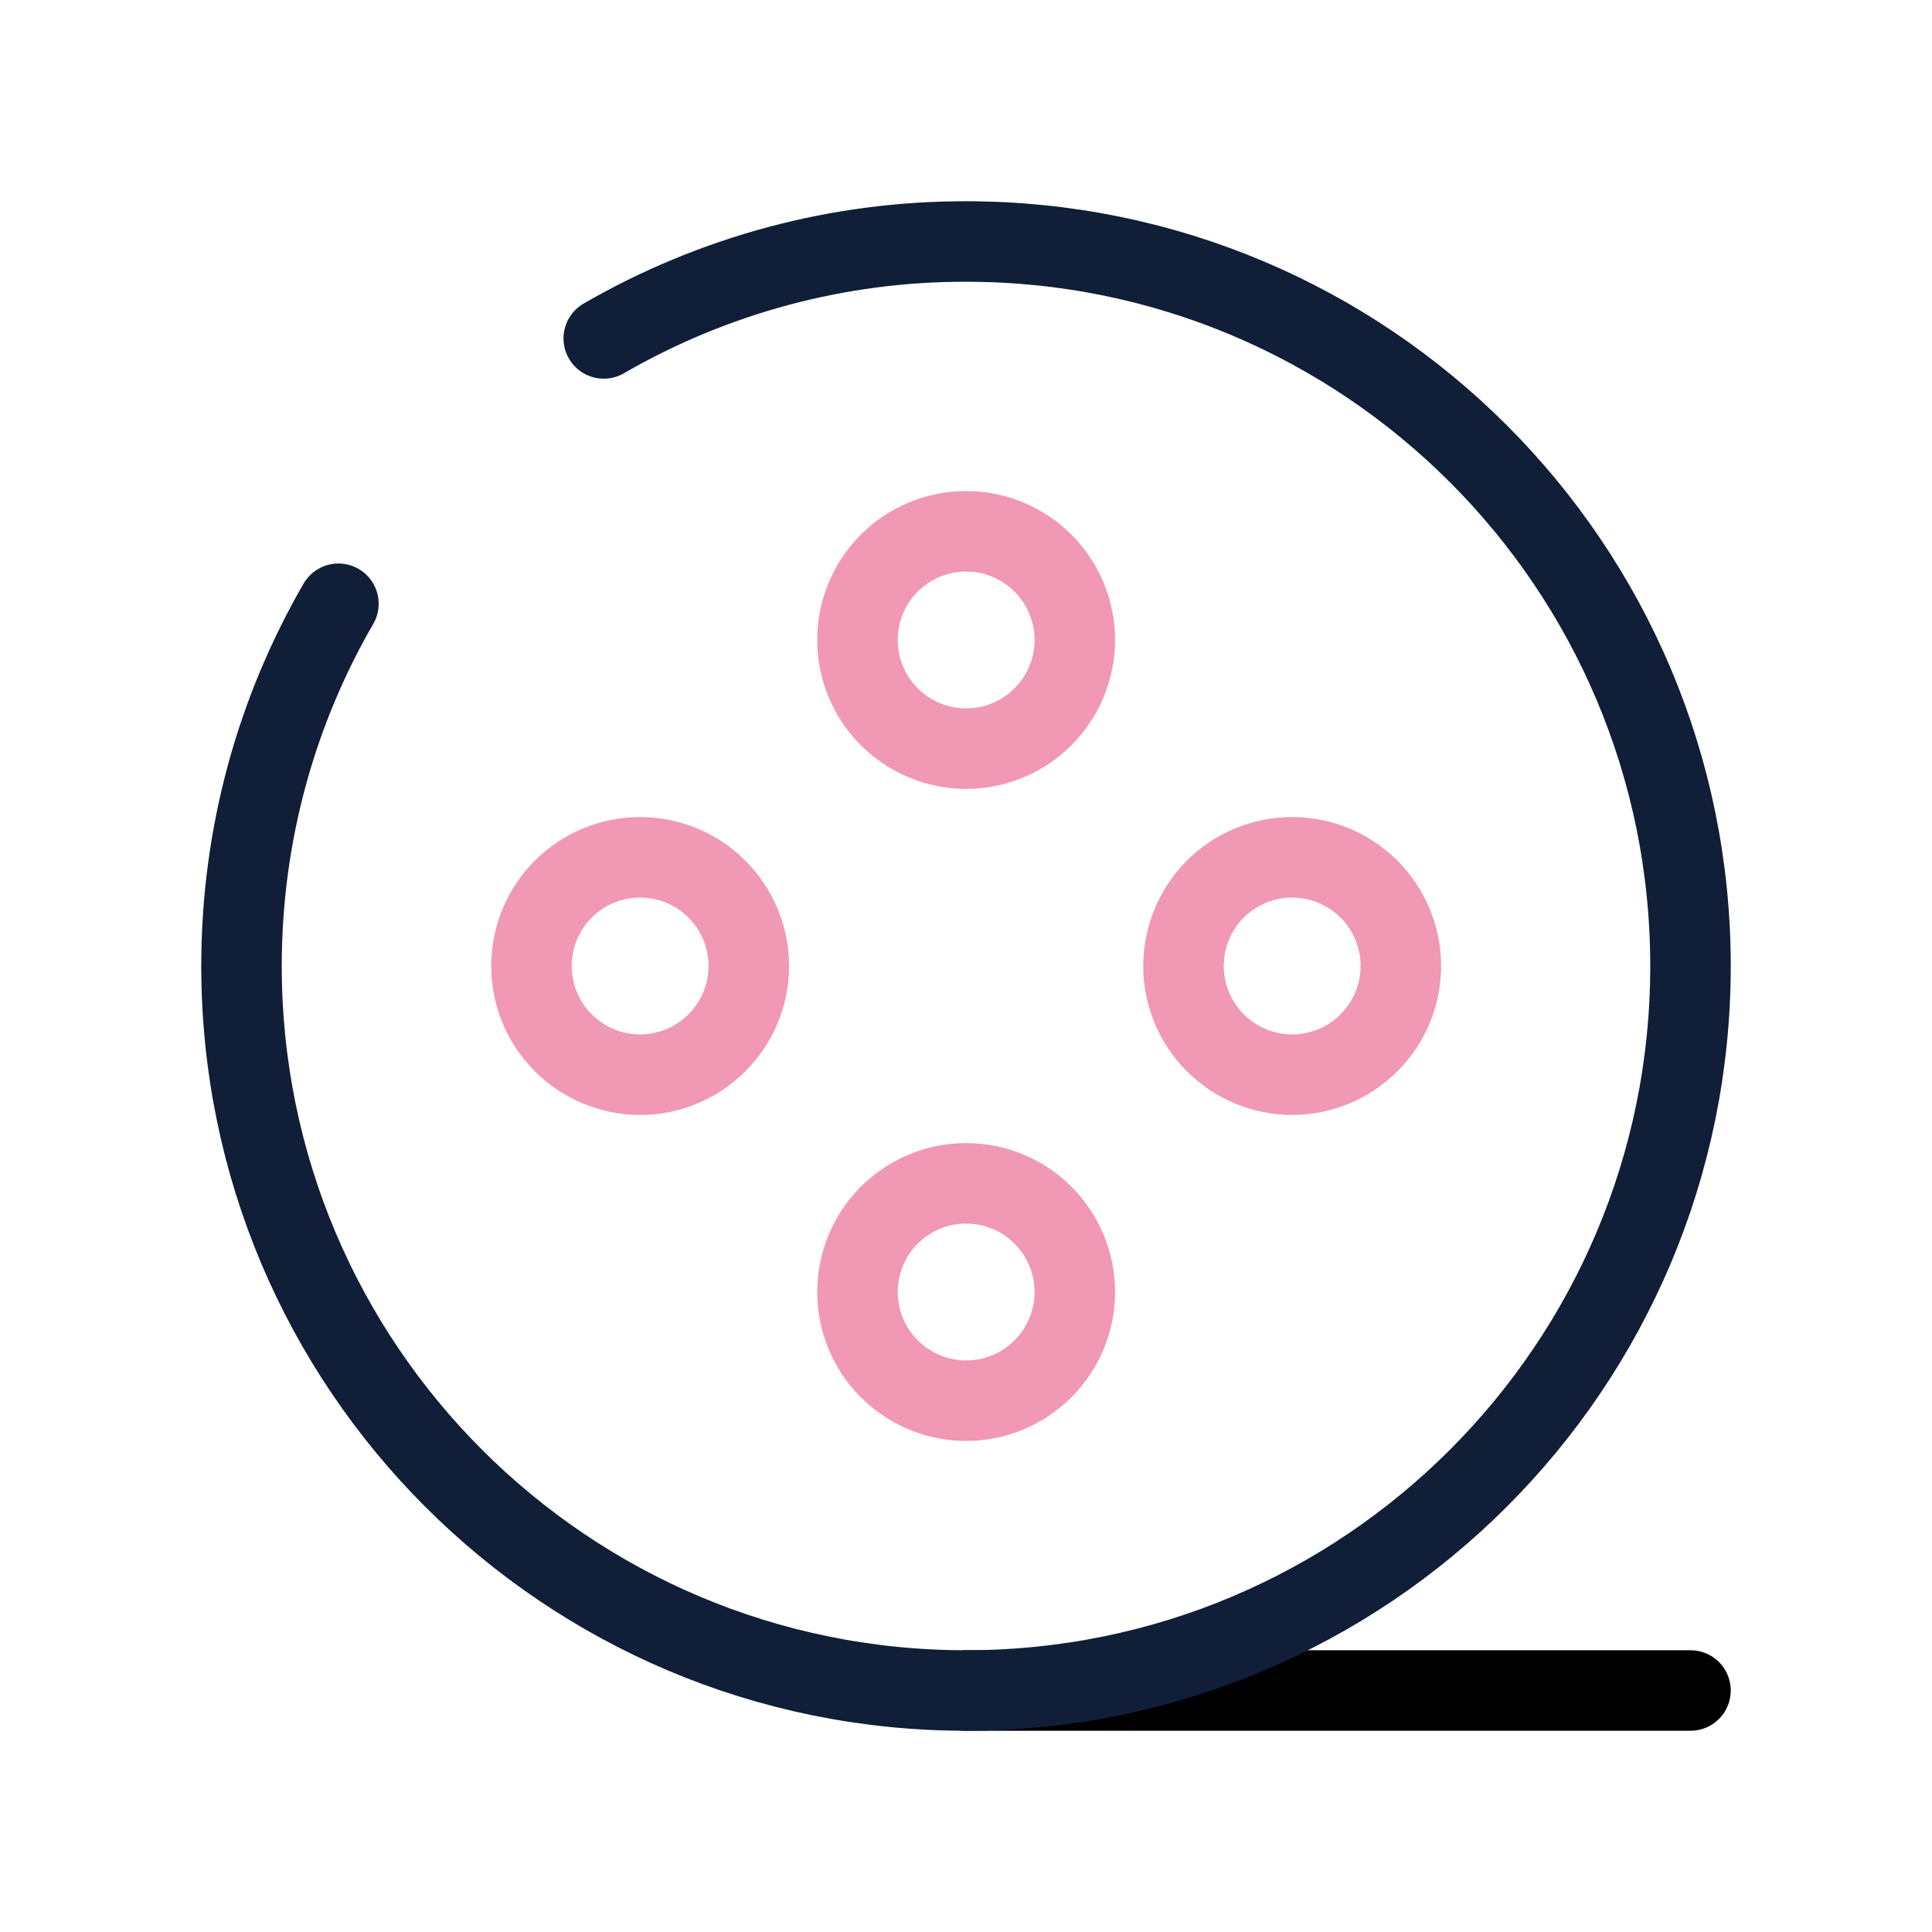 <svg width="24" height="24" viewBox="0 0 24 24" fill="none" xmlns="http://www.w3.org/2000/svg">
<path d="M12 21H21" stroke="black" stroke-linecap="round"/>
<path d="M13.352 7.95C13.352 8.308 13.209 8.651 12.956 8.904C12.703 9.157 12.36 9.3 12.002 9.3C11.643 9.3 11.3 9.157 11.047 8.904C10.794 8.651 10.652 8.308 10.652 7.95C10.652 7.592 10.794 7.248 11.047 6.995C11.3 6.742 11.643 6.6 12.002 6.6C12.36 6.6 12.703 6.742 12.956 6.995C13.209 7.248 13.352 7.592 13.352 7.95ZM13.352 16.05C13.352 16.408 13.209 16.751 12.956 17.004C12.703 17.257 12.36 17.4 12.002 17.4C11.643 17.4 11.3 17.257 11.047 17.004C10.794 16.751 10.652 16.408 10.652 16.05C10.652 15.692 10.794 15.348 11.047 15.095C11.3 14.842 11.643 14.7 12.002 14.7C12.36 14.7 12.703 14.842 12.956 15.095C13.209 15.348 13.352 15.692 13.352 16.05ZM7.952 10.65C8.31 10.65 8.653 10.792 8.906 11.045C9.159 11.298 9.302 11.642 9.302 12C9.302 12.358 9.159 12.701 8.906 12.954C8.653 13.207 8.31 13.35 7.952 13.35C7.594 13.35 7.25 13.207 6.997 12.954C6.744 12.701 6.602 12.358 6.602 12C6.602 11.642 6.744 11.298 6.997 11.045C7.25 10.792 7.594 10.65 7.952 10.65ZM16.052 10.65C16.41 10.65 16.753 10.792 17.006 11.045C17.259 11.298 17.402 11.642 17.402 12C17.402 12.358 17.259 12.701 17.006 12.954C16.753 13.207 16.41 13.35 16.052 13.35C15.694 13.35 15.35 13.207 15.097 12.954C14.844 12.701 14.702 12.358 14.702 12C14.702 11.642 14.844 11.298 15.097 11.045C15.35 10.792 15.694 10.65 16.052 10.65Z" stroke="#F098B4"/>
<path d="M7.5 4.204C8.867 3.413 10.42 2.997 12 3C16.971 3 21 7.029 21 12C21 16.971 16.971 21 12 21C7.029 21 3 16.971 3 12C3 10.361 3.438 8.823 4.204 7.5" stroke="#101E37" stroke-linecap="round"/>
</svg>
